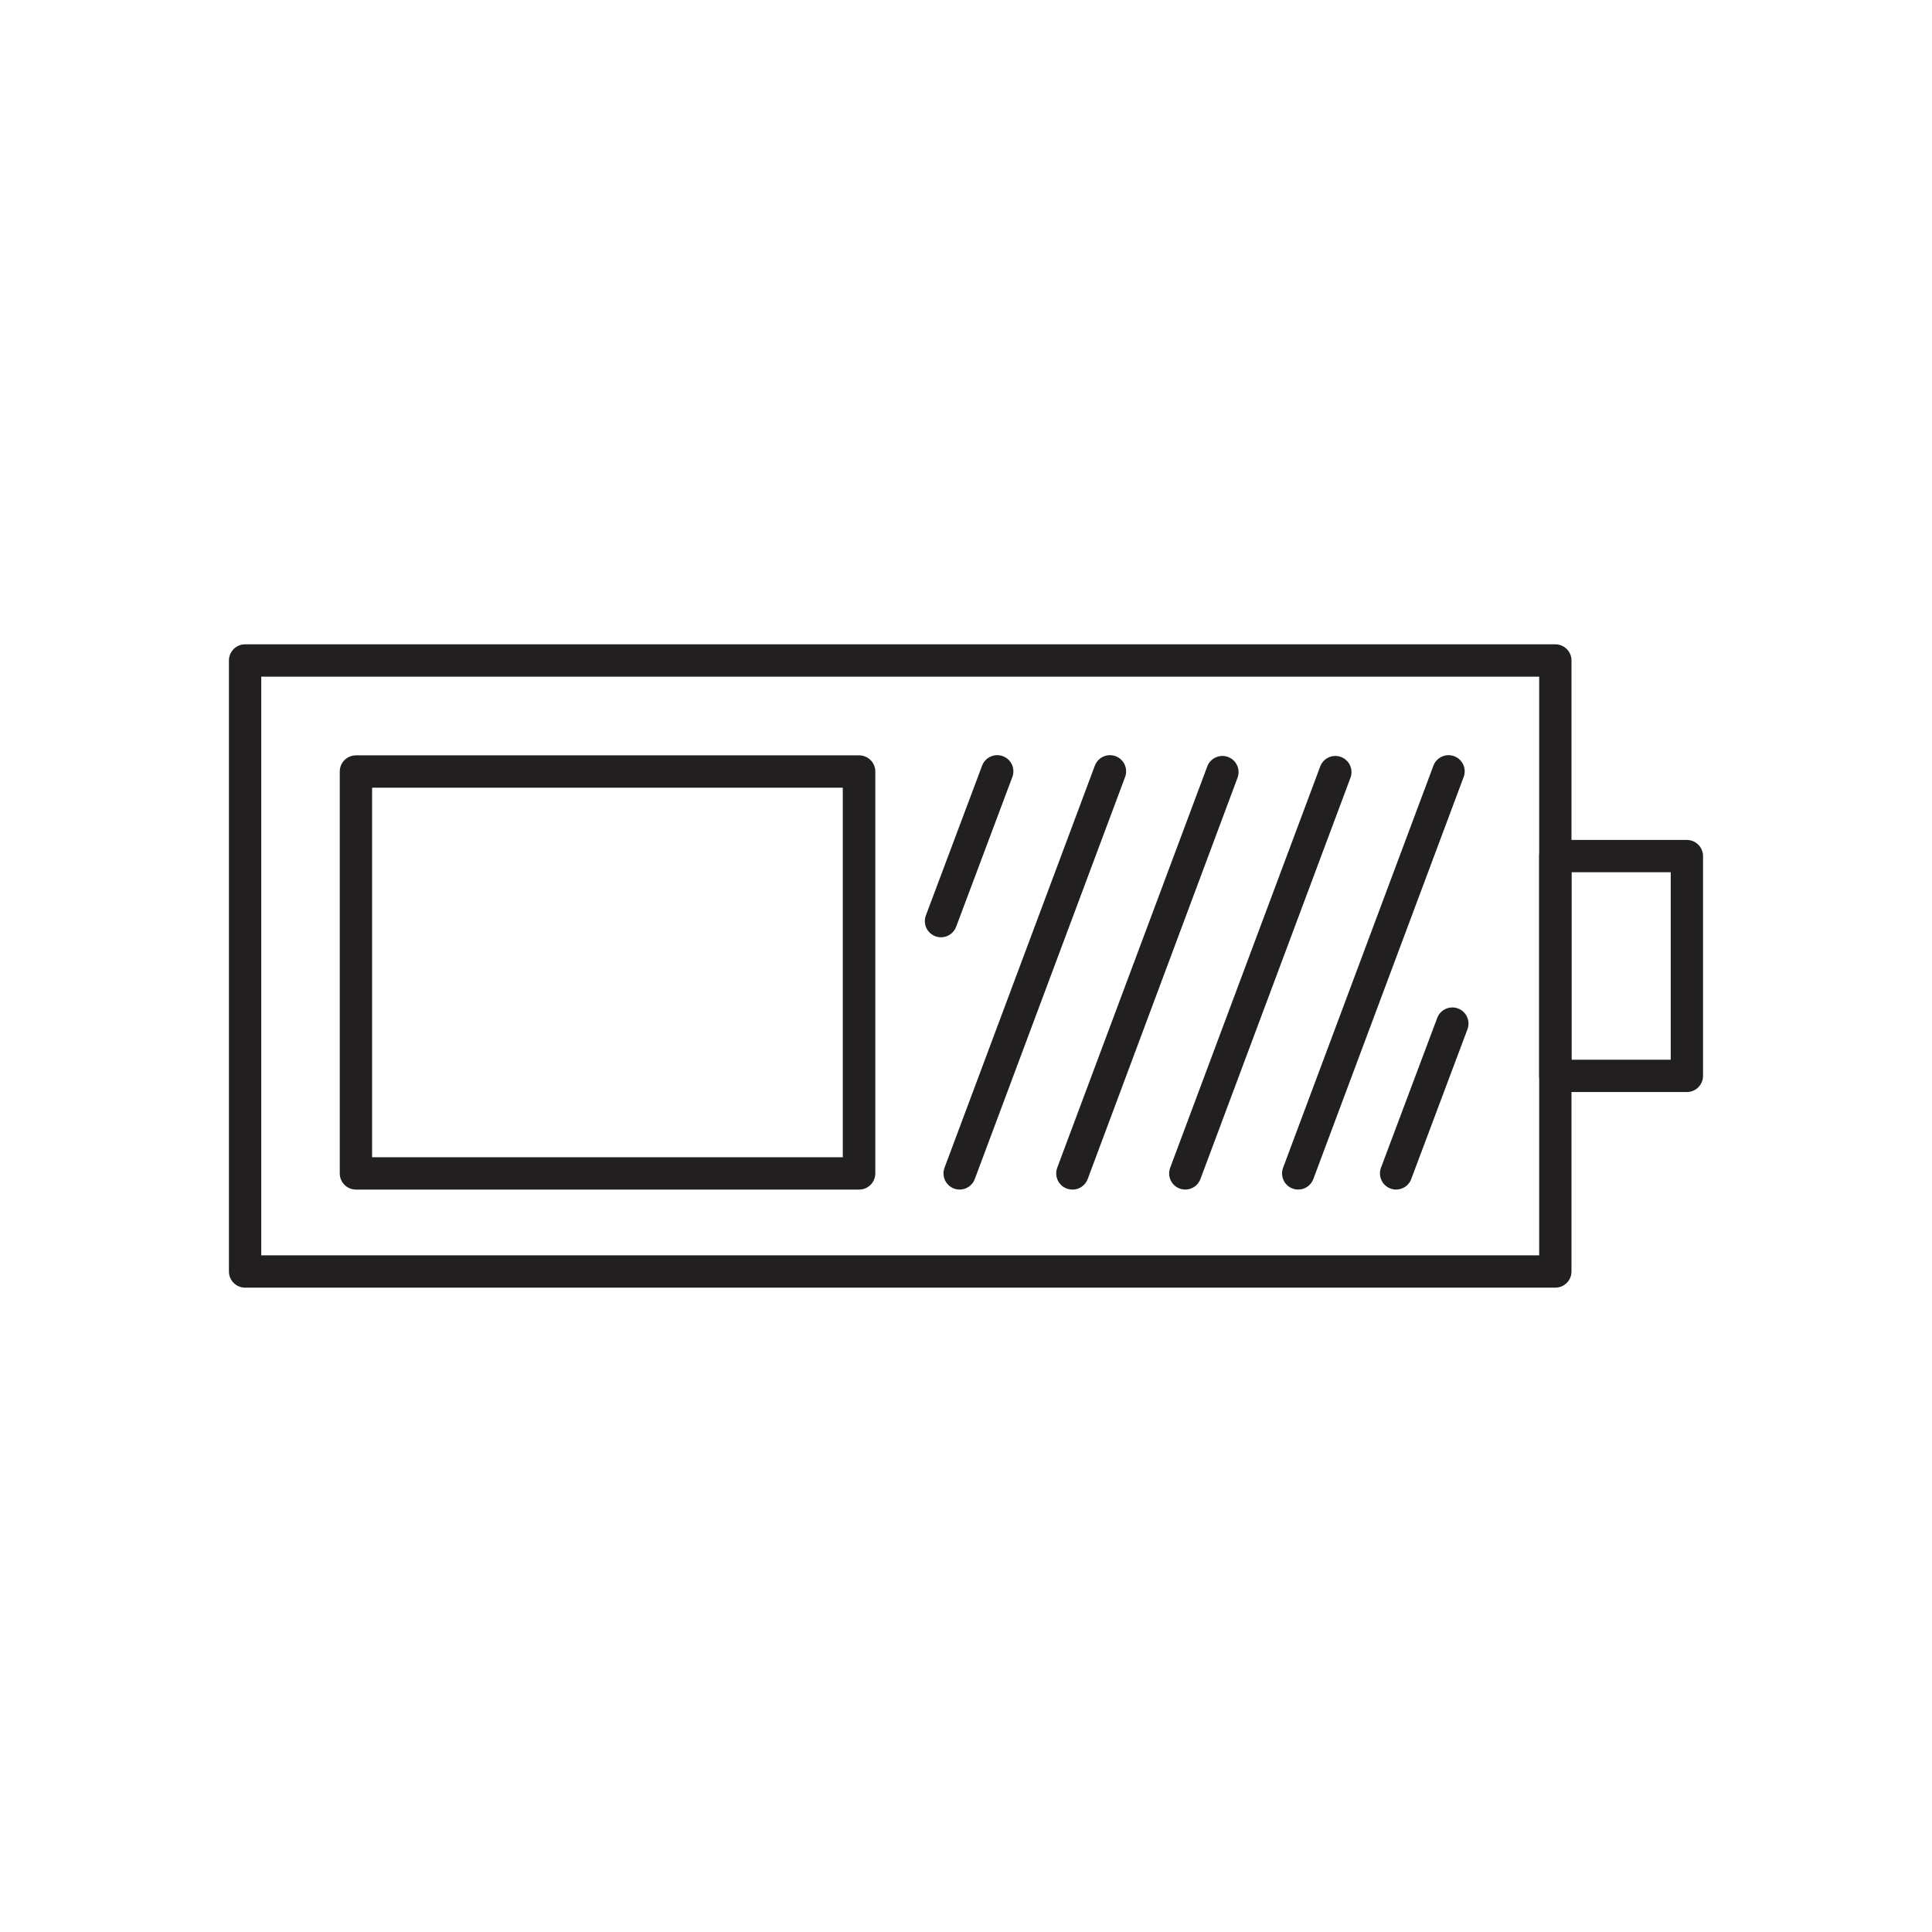 <?xml version="1.0" encoding="UTF-8"?>
<!-- Uploaded to: ICON Repo, www.svgrepo.com, Generator: ICON Repo Mixer Tools -->
<svg width="800px" height="800px" version="1.1" viewBox="144 144 512 512" xmlns="http://www.w3.org/2000/svg">
 <g fill="#221f20">
  <path d="m556.18 485.24h-347.23c-2.363 0-4.281-1.918-4.281-4.281v-161.93c0-2.363 1.918-4.281 4.281-4.281h347.23c2.363 0 4.281 1.918 4.281 4.281v161.93c0 1.137-0.449 2.227-1.254 3.027-0.801 0.805-1.891 1.254-3.027 1.254zm-342.94-8.566 338.66 0.004v-153.36h-338.66z"/>
  <path d="m591.04 433.4h-34.863c-2.367 0-4.281-1.918-4.281-4.285v-58.238c0-2.367 1.914-4.281 4.281-4.281h34.863c2.363 0 4.281 1.914 4.281 4.281v58.238c0 2.367-1.918 4.285-4.281 4.285zm-30.582-8.566h26.301v-49.676h-26.301z"/>
  <path d="m371.68 459.25h-133.36c-2.363 0-4.281-1.918-4.281-4.281v-106.51c0-2.363 1.918-4.281 4.281-4.281h133.36c2.367 0 4.285 1.918 4.285 4.281v106.51c0 1.137-0.453 2.223-1.258 3.027-0.801 0.805-1.891 1.254-3.027 1.254zm-129.07-8.566 124.74 0.004v-97.941h-124.74z"/>
  <path d="m398.34 459.25c-1.41 0.008-2.734-0.68-3.539-1.836s-0.988-2.637-0.492-3.957l39.801-106.45v-0.004c0.379-1.09 1.184-1.98 2.231-2.469 1.047-0.488 2.246-0.535 3.328-0.129 1.078 0.41 1.949 1.234 2.41 2.293 0.461 1.059 0.477 2.258 0.043 3.328l-39.801 106.45v0.004c-0.625 1.656-2.207 2.758-3.981 2.769z"/>
  <path d="m428.21 459.25c-1.41 0.008-2.734-0.68-3.539-1.836s-0.988-2.637-0.492-3.957l39.801-106.45v-0.004c0.879-2.148 3.309-3.211 5.481-2.391 2.172 0.82 3.297 3.223 2.531 5.414l-39.75 106.46c-0.633 1.676-2.238 2.781-4.031 2.769z"/>
  <path d="m458.14 459.25c-1.41 0.008-2.731-0.68-3.539-1.836-0.805-1.156-0.988-2.637-0.488-3.957l39.801-106.45v-0.004c0.875-2.148 3.305-3.211 5.477-2.391 2.172 0.82 3.297 3.223 2.531 5.414l-39.801 106.45v0.004c-0.625 1.656-2.207 2.758-3.981 2.769z"/>
  <path d="m488.06 459.25c-1.41 0.008-2.731-0.68-3.539-1.836-0.805-1.156-0.988-2.637-0.488-3.957l39.801-106.45v-0.004c0.379-1.09 1.184-1.98 2.231-2.469 1.043-0.488 2.242-0.535 3.324-0.129 1.082 0.41 1.949 1.234 2.414 2.293 0.461 1.059 0.477 2.258 0.039 3.328l-39.801 106.45v0.004c-0.625 1.656-2.207 2.758-3.981 2.769z"/>
  <path d="m393.4 392.39c-1.41 0.008-2.734-0.68-3.539-1.836s-0.988-2.637-0.492-3.957l14.863-39.598v-0.004c0.379-1.09 1.184-1.98 2.231-2.469 1.047-0.488 2.246-0.535 3.324-0.129 1.082 0.41 1.953 1.234 2.414 2.293 0.461 1.059 0.477 2.258 0.043 3.328l-14.863 39.598v0.004c-0.625 1.656-2.207 2.758-3.981 2.769z"/>
  <path d="m514.01 459.25c-1.41 0.008-2.734-0.68-3.539-1.836-0.805-1.156-0.992-2.637-0.492-3.957l14.863-39.598v-0.004c0.379-1.09 1.184-1.98 2.231-2.469 1.043-0.488 2.242-0.535 3.324-0.129 1.082 0.41 1.949 1.234 2.414 2.293 0.461 1.059 0.477 2.258 0.039 3.328l-14.863 39.598 0.004 0.004c-0.629 1.656-2.211 2.758-3.981 2.769z"/>
 </g>
</svg>